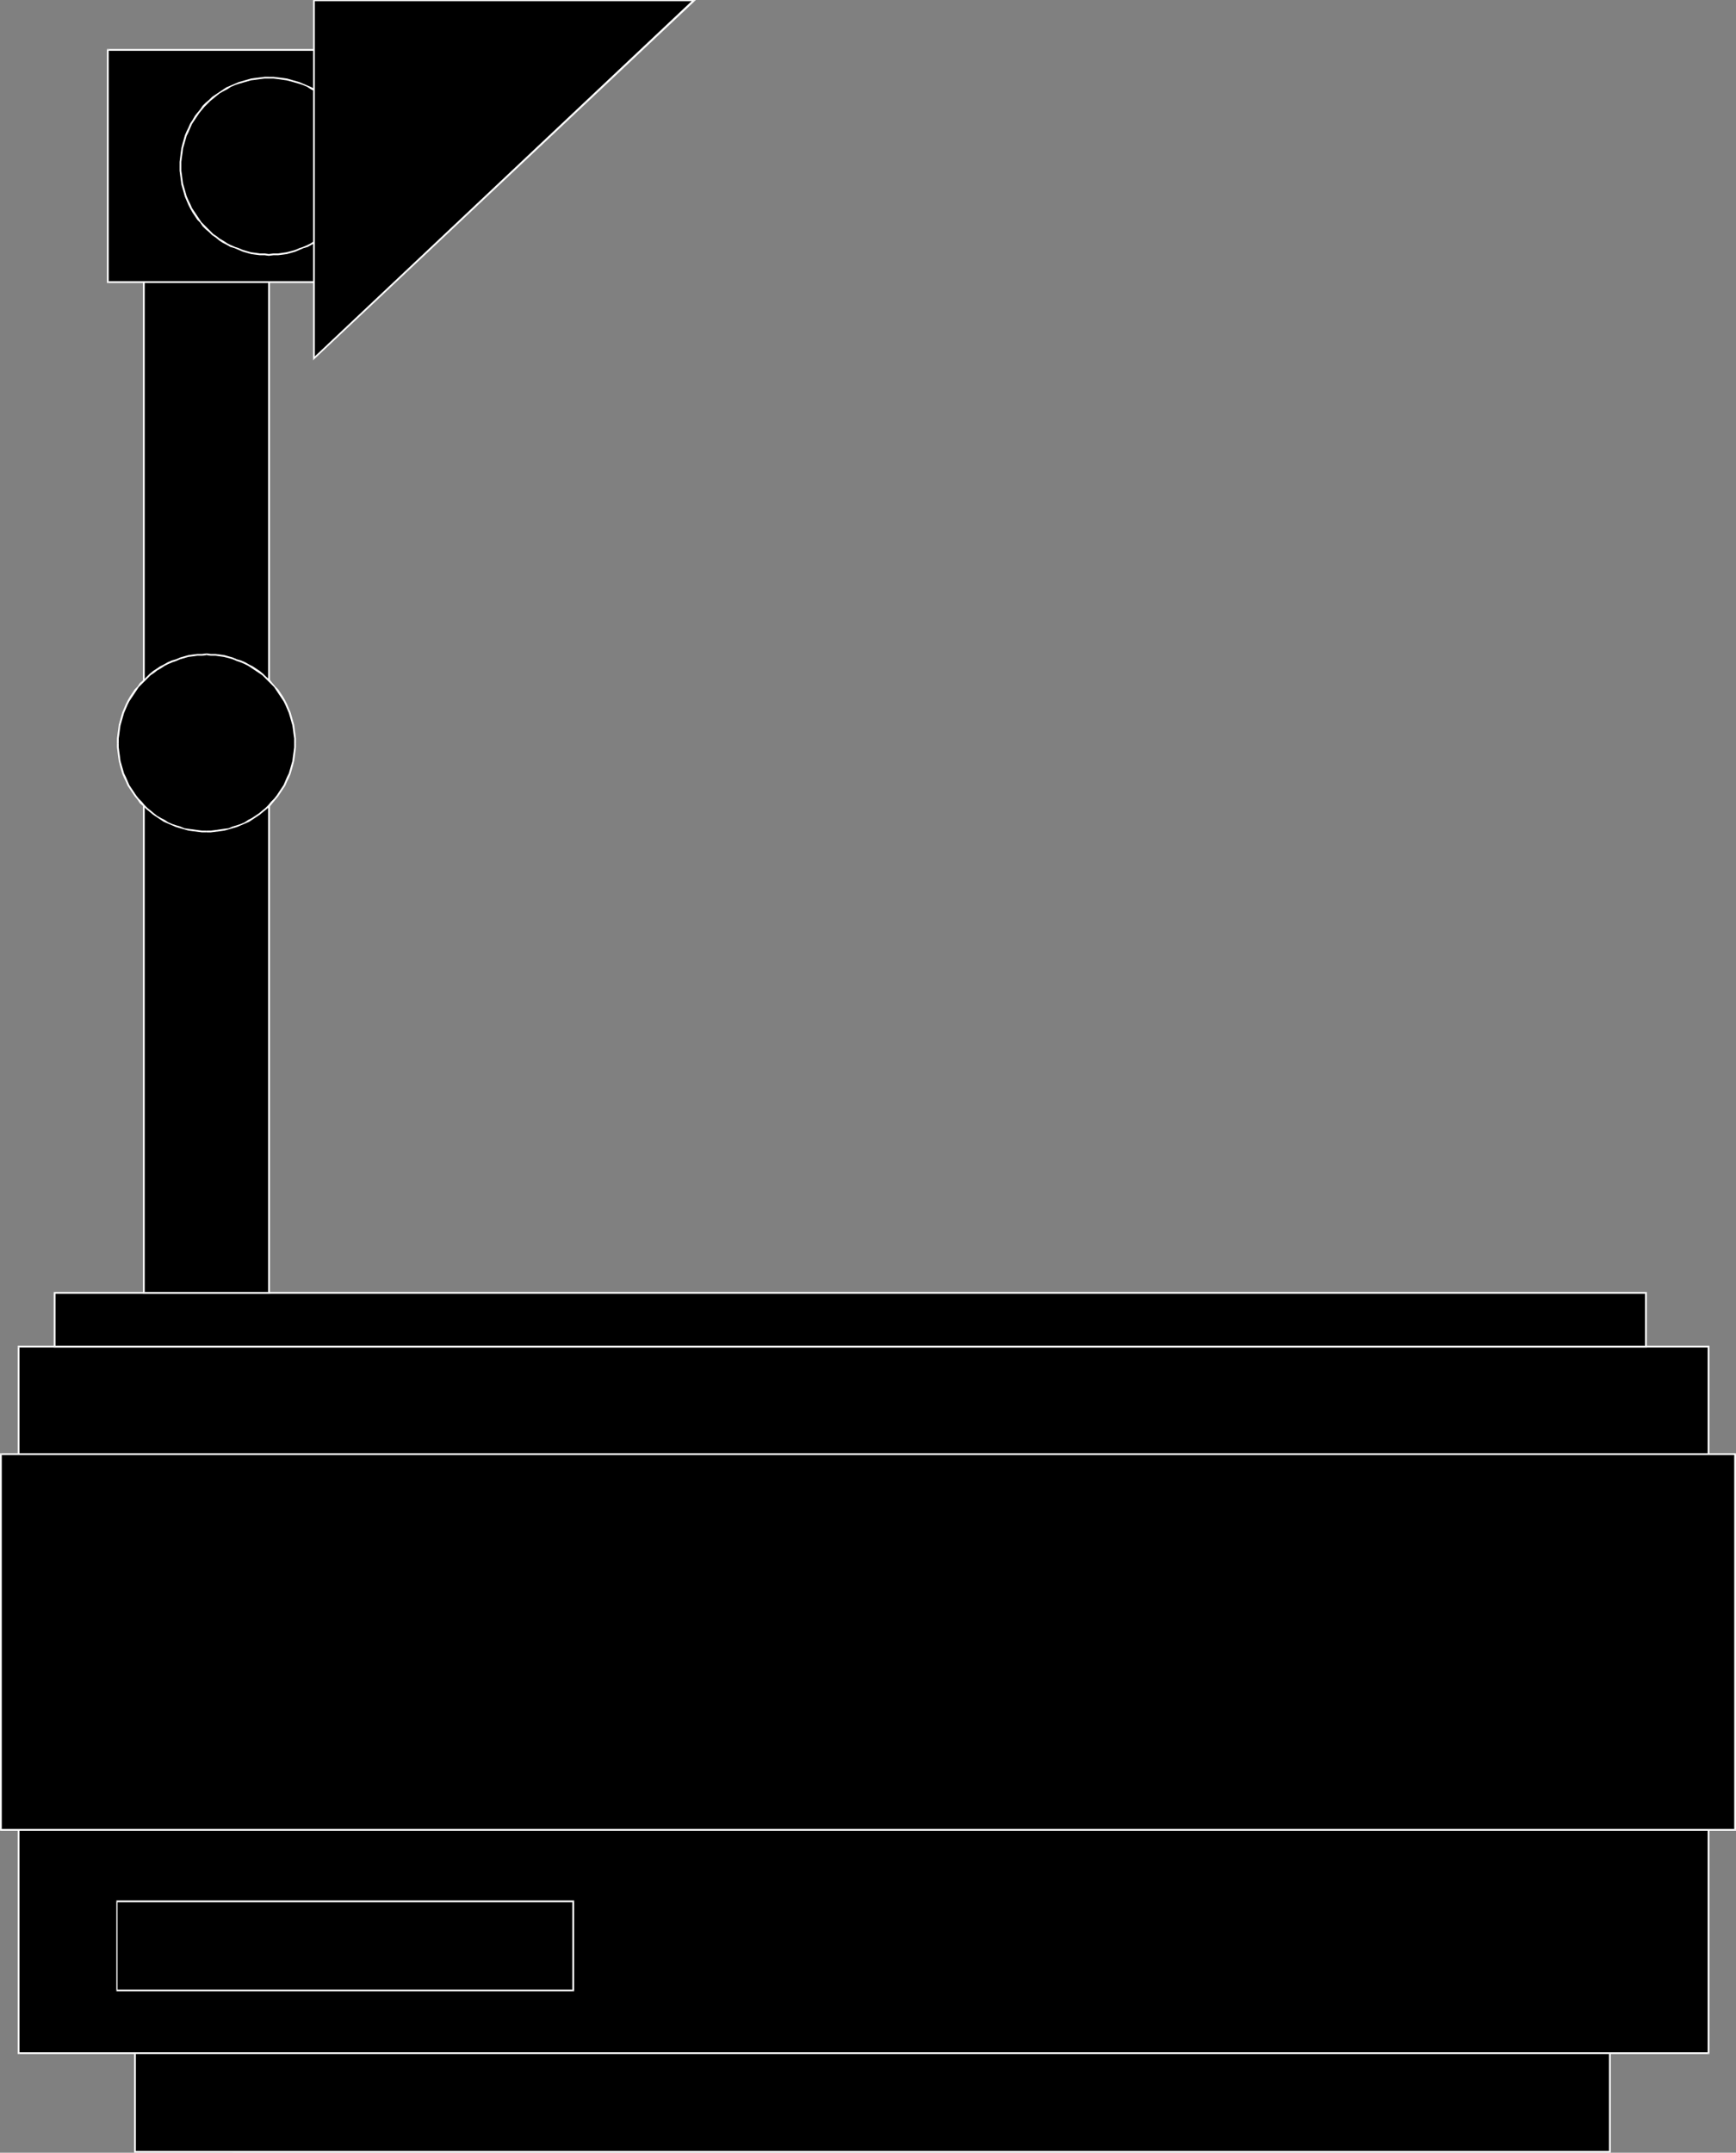 <?xml version="1.0" encoding="UTF-8" standalone="no"?>
<svg
   version="1.0"
   width="125.66mm"
   height="155.797mm"
   id="svg49"
   sodipodi:docname="Overhead Projector 2.wmf"
   xmlns:inkscape="http://www.inkscape.org/namespaces/inkscape"
   xmlns:sodipodi="http://sodipodi.sourceforge.net/DTD/sodipodi-0.dtd"
   xmlns="http://www.w3.org/2000/svg"
   xmlns:svg="http://www.w3.org/2000/svg">
  <rect width="100%" height="100%" fill="#808080" stroke="none"/>
  <sodipodi:namedview
     id="namedview49"
     pagecolor="#ffffff"
     bordercolor="#000000"
     borderopacity="0.25"
     inkscape:showpageshadow="2"
     inkscape:pageopacity="0.0"
     inkscape:pagecheckerboard="0"
     inkscape:deskcolor="#d1d1d1"
     inkscape:document-units="mm" />
  <defs
     id="defs1">
    <pattern
       id="WMFhbasepattern"
       patternUnits="userSpaceOnUse"
       width="6"
       height="6"
       x="0"
       y="0" />
  </defs>
  <path
     style="fill:#000000;fill-opacity:1;fill-rule:evenodd;stroke:none"
     d="M 467.342,561.691 V 368.428 H 5.171 v 193.263 z"
     id="path1" />
  <path
     style="fill:#ffffff;fill-opacity:1;fill-rule:evenodd;stroke:none"
     d="m 467.342,368.589 -0.162,-0.162 v 193.263 h 0.485 V 368.428 l -0.323,-0.323 0.323,0.323 v -0.323 h -0.323 z"
     id="path2" />
  <path
     style="fill:#ffffff;fill-opacity:1;fill-rule:evenodd;stroke:none"
     d="m 5.333,368.428 -0.162,0.162 H 467.342 v -0.485 H 5.171 l -0.323,0.323 0.323,-0.323 H 4.848 v 0.323 z"
     id="path3" />
  <path
     style="fill:#ffffff;fill-opacity:1;fill-rule:evenodd;stroke:none"
     d="m 5.171,561.368 0.162,0.323 V 368.428 H 4.848 v 193.263 l 0.323,0.162 -0.323,-0.162 v 0.162 h 0.323 z"
     id="path4" />
  <path
     style="fill:#ffffff;fill-opacity:1;fill-rule:evenodd;stroke:none"
     d="m 467.18,561.691 0.162,-0.323 H 5.171 v 0.485 H 467.342 l 0.323,-0.162 -0.323,0.162 h 0.323 v -0.162 z"
     id="path5" />
  <path
     style="fill:#000000;fill-opacity:1;fill-rule:evenodd;stroke:none"
     d="M 36.844,588.515 V 561.691 H 440.517 v 26.824 z"
     id="path6" />
  <path
     style="fill:#ffffff;fill-opacity:1;fill-rule:evenodd;stroke:none"
     d="m 36.844,561.368 -0.162,0.323 v 26.824 h 0.485 v -26.824 l -0.323,0.162 v -0.485 h -0.162 v 0.323 z"
     id="path7" />
  <path
     style="fill:#ffffff;fill-opacity:1;fill-rule:evenodd;stroke:none"
     d="m 440.678,561.691 -0.162,-0.323 H 36.844 v 0.485 H 440.517 l -0.323,-0.162 h 0.485 v -0.323 h -0.162 z"
     id="path8" />
  <path
     style="fill:#ffffff;fill-opacity:1;fill-rule:evenodd;stroke:none"
     d="m 440.517,588.838 0.162,-0.323 v -26.824 h -0.485 v 26.824 l 0.323,-0.162 v 0.485 h 0.162 v -0.323 z"
     id="path9" />
  <path
     style="fill:#ffffff;fill-opacity:1;fill-rule:evenodd;stroke:none"
     d="m 36.683,588.515 0.162,0.323 H 440.517 v -0.485 H 36.844 l 0.323,0.162 h -0.485 v 0.323 h 0.162 z"
     id="path10" />
  <path
     style="fill:#000000;fill-opacity:1;fill-rule:evenodd;stroke:none"
     d="m 14.867,353.723 v 14.705 H 450.213 v -14.705 z"
     id="path11" />
  <path
     style="fill:#ffffff;fill-opacity:1;fill-rule:evenodd;stroke:none"
     d="m 14.867,368.105 0.323,0.323 v -14.705 h -0.485 v 14.705 l 0.162,0.162 -0.162,-0.162 v 0.162 h 0.162 z"
     id="path12" />
  <path
     style="fill:#ffffff;fill-opacity:1;fill-rule:evenodd;stroke:none"
     d="m 450.051,368.428 0.162,-0.323 H 14.867 v 0.485 H 450.213 l 0.323,-0.162 -0.323,0.162 h 0.323 v -0.162 z"
     id="path13" />
  <path
     style="fill:#ffffff;fill-opacity:1;fill-rule:evenodd;stroke:none"
     d="m 450.213,353.885 -0.162,-0.162 v 14.705 h 0.485 v -14.705 l -0.323,-0.323 0.323,0.323 v -0.323 h -0.323 z"
     id="path14" />
  <path
     style="fill:#ffffff;fill-opacity:1;fill-rule:evenodd;stroke:none"
     d="m 15.19,353.723 -0.323,0.162 H 450.213 v -0.485 H 14.867 l -0.162,0.323 0.162,-0.323 h -0.162 v 0.323 z"
     id="path15" />
  <path
     style="fill:#000000;fill-opacity:1;fill-rule:evenodd;stroke:none"
     d="M 474.775,500.448 V 397.676 H 0.162 v 102.772 z"
     id="path16" />
  <path
     style="fill:#ffffff;fill-opacity:1;fill-rule:evenodd;stroke:none"
     d="m 474.775,397.999 -0.323,-0.323 v 102.772 h 0.485 V 397.676 l -0.162,-0.162 0.162,0.162 v -0.162 h -0.162 z"
     id="path17" />
  <path
     style="fill:#ffffff;fill-opacity:1;fill-rule:evenodd;stroke:none"
     d="m 0.485,397.676 -0.323,0.323 H 474.775 v -0.485 H 0.162 L 0,397.676 0.162,397.514 H 0 v 0.162 z"
     id="path18" />
  <path
     style="fill:#ffffff;fill-opacity:1;fill-rule:evenodd;stroke:none"
     d="m 0.162,500.286 0.323,0.162 V 397.676 H 0 V 500.448 L 0.162,500.771 0,500.448 v 0.323 h 0.162 z"
     id="path19" />
  <path
     style="fill:#ffffff;fill-opacity:1;fill-rule:evenodd;stroke:none"
     d="m 474.452,500.448 0.323,-0.162 H 0.162 v 0.485 H 474.775 l 0.162,-0.323 -0.162,0.323 h 0.162 v -0.323 z"
     id="path20" />
  <path
     style="fill:#000000;fill-opacity:1;fill-rule:evenodd;stroke:none"
     d="M 156.75,544.562 V 520 H 31.996 v 24.562 z"
     id="path21" />
  <path
     style="fill:#ffffff;fill-opacity:1;fill-rule:evenodd;stroke:none"
     d="m 156.75,520.323 -0.162,-0.323 v 24.562 h 0.485 v -24.562 l -0.323,-0.162 0.323,0.162 v -0.162 h -0.323 z"
     id="path22" />
  <path
     style="fill:#ffffff;fill-opacity:1;fill-rule:evenodd;stroke:none"
     d="m 32.158,520 -0.162,0.323 h 124.754 v -0.485 H 31.996 l -0.162,0.162 0.162,-0.162 h -0.162 v 0.162 z"
     id="path23" />
  <path
     style="fill:#ffffff;fill-opacity:1;fill-rule:evenodd;stroke:none"
     d="m 31.996,544.239 0.162,0.323 v -24.562 h -0.323 v 24.562 l 0.162,0.162 -0.162,-0.162 v 0.162 h 0.162 z"
     id="path24" />
  <path
     style="fill:#ffffff;fill-opacity:1;fill-rule:evenodd;stroke:none"
     d="m 156.589,544.562 0.162,-0.323 H 31.996 v 0.485 h 124.754 l 0.323,-0.162 -0.323,0.162 h 0.323 v -0.162 z"
     id="path25" />
  <path
     style="fill:#000000;fill-opacity:1;fill-rule:evenodd;stroke:none"
     d="M 39.43,52.84 V 353.723 H 73.527 V 52.84 Z"
     id="path26" />
  <path
     style="fill:#ffffff;fill-opacity:1;fill-rule:evenodd;stroke:none"
     d="m 39.43,353.4 0.162,0.323 V 52.84 H 39.107 V 353.723 l 0.323,0.162 -0.323,-0.162 v 0.162 h 0.323 z"
     id="path27" />
  <path
     style="fill:#ffffff;fill-opacity:1;fill-rule:evenodd;stroke:none"
     d="m 73.366,353.723 0.162,-0.323 H 39.43 v 0.485 h 34.097 l 0.323,-0.162 -0.323,0.162 h 0.323 v -0.162 z"
     id="path28" />
  <path
     style="fill:#ffffff;fill-opacity:1;fill-rule:evenodd;stroke:none"
     d="M 73.527,53.002 73.366,52.84 V 353.723 h 0.485 V 52.84 l -0.323,-0.323 0.323,0.323 v -0.323 h -0.323 z"
     id="path29" />
  <path
     style="fill:#ffffff;fill-opacity:1;fill-rule:evenodd;stroke:none"
     d="m 39.592,52.84 -0.162,0.162 H 73.527 V 52.517 H 39.43 l -0.323,0.323 0.323,-0.323 H 39.107 v 0.323 z"
     id="path30" />
  <path
     style="fill:#000000;fill-opacity:1;fill-rule:evenodd;stroke:none"
     d="m 102.938,77.241 v -63.667 H 29.572 v 63.667 z"
     id="path31" />
  <path
     style="fill:#ffffff;fill-opacity:1;fill-rule:evenodd;stroke:none"
     d="m 102.938,13.897 -0.162,-0.323 v 63.667 h 0.485 v -63.667 l -0.323,-0.162 0.323,0.162 v -0.162 h -0.323 z"
     id="path32" />
  <path
     style="fill:#ffffff;fill-opacity:1;fill-rule:evenodd;stroke:none"
     d="m 29.734,13.574 -0.162,0.323 H 102.938 V 13.412 H 29.572 l -0.323,0.162 0.323,-0.162 h -0.323 v 0.162 z"
     id="path33" />
  <path
     style="fill:#ffffff;fill-opacity:1;fill-rule:evenodd;stroke:none"
     d="m 29.572,76.917 0.162,0.323 v -63.667 h -0.485 v 63.667 l 0.323,0.162 -0.323,-0.162 v 0.162 h 0.323 z"
     id="path34" />
  <path
     style="fill:#ffffff;fill-opacity:1;fill-rule:evenodd;stroke:none"
     d="m 102.776,77.241 0.162,-0.323 H 29.572 v 0.485 h 73.366 l 0.323,-0.162 -0.323,0.162 h 0.323 v -0.162 z"
     id="path35" />
  <path
     style="fill:#000000;fill-opacity:1;fill-rule:evenodd;stroke:none"
     d="m 73.527,69.646 h 1.293 l 1.293,-0.162 1.131,-0.162 1.293,-0.162 1.131,-0.323 1.131,-0.323 1.131,-0.323 1.131,-0.485 0.97,-0.485 1.131,-0.485 0.97,-0.646 0.97,-0.646 0.97,-0.646 0.97,-0.646 0.808,-0.808 0.808,-0.808 0.808,-0.808 0.808,-0.808 0.646,-0.97 0.808,-0.97 0.646,-0.97 0.485,-0.97 0.485,-1.131 0.485,-0.97 0.485,-1.131 0.485,-1.131 0.323,-1.131 0.162,-1.293 0.323,-1.131 V 47.831 L 97.767,46.7 V 45.407 44.276 L 97.605,42.983 V 41.691 L 97.282,40.559 97.121,39.428 96.797,38.297 96.313,37.166 95.828,36.035 95.343,34.904 94.858,33.934 94.373,32.803 93.727,31.833 92.919,31.025 92.273,30.056 91.465,29.086 90.657,28.278 89.849,27.47 89.041,26.663 88.071,26.016 87.101,25.37 86.132,24.723 85.162,24.077 84.031,23.592 83.061,23.108 81.93,22.623 80.799,22.3 79.668,21.976 78.537,21.653 77.244,21.492 76.113,21.33 h -1.293 l -1.293,-0.162 -1.131,0.162 H 71.103 l -1.131,0.162 -1.293,0.162 -1.131,0.323 -1.131,0.323 -1.131,0.323 -1.131,0.485 -1.131,0.485 -0.97,0.485 -0.97,0.646 -0.97,0.646 -0.97,0.646 -0.97,0.646 -0.808,0.808 -0.808,0.808 -0.97,0.808 -0.646,0.97 -0.808,0.97 -0.646,0.808 -0.646,0.97 -0.485,1.131 -0.485,0.97 -0.646,1.131 -0.323,1.131 -0.485,1.131 -0.323,1.131 -0.162,1.131 -0.323,1.131 v 1.293 l -0.162,1.293 v 1.131 1.293 l 0.162,1.131 V 49.124 l 0.323,1.131 0.162,1.293 0.323,1.131 0.485,1.131 0.323,1.131 0.646,0.97 0.485,1.131 0.485,0.97 0.646,0.97 0.646,0.97 0.808,0.97 0.646,0.808 0.97,0.808 0.808,0.808 0.808,0.808 0.97,0.646 0.97,0.646 0.97,0.646 0.97,0.646 0.97,0.485 1.131,0.485 1.131,0.485 1.131,0.323 1.131,0.323 1.131,0.323 1.293,0.162 1.131,0.162 1.293,0.162 z"
     id="path36" />
  <path
     style="fill:#ffffff;fill-opacity:1;fill-rule:evenodd;stroke:none"
     d="m 97.605,45.407 v 0 1.293 l -0.162,1.131 -0.162,1.293 -0.162,1.131 -0.323,1.131 -0.323,1.131 -0.323,1.131 -0.485,1.131 -0.485,0.97 -0.485,1.131 -0.646,0.97 -0.646,0.97 -0.646,0.97 -0.646,0.97 -0.808,0.808 -0.808,0.808 -0.808,0.808 -0.808,0.808 -0.97,0.646 -0.97,0.646 -0.97,0.646 -0.97,0.646 -0.97,0.485 -1.131,0.485 -0.97,0.323 -1.131,0.485 -1.131,0.323 -1.293,0.323 -1.131,0.162 -1.131,0.162 h -1.293 l -1.293,0.162 v 0.485 l 1.293,-0.162 h 1.293 l 1.293,-0.162 1.131,-0.162 1.131,-0.323 1.131,-0.323 1.131,-0.485 1.131,-0.485 1.131,-0.323 1.131,-0.646 0.97,-0.485 0.97,-0.646 0.97,-0.808 0.97,-0.646 0.808,-0.808 0.97,-0.808 0.646,-0.808 0.808,-0.97 0.808,-0.808 0.646,-0.97 0.646,-0.97 0.646,-1.131 0.485,-0.97 0.485,-1.131 0.485,-1.131 0.323,-1.131 0.323,-1.131 0.323,-1.131 0.162,-1.293 0.162,-1.131 0.162,-1.293 v -1.293 0 z"
     id="path37" />
  <path
     style="fill:#ffffff;fill-opacity:1;fill-rule:evenodd;stroke:none"
     d="m 73.527,21.492 v 0 h 1.293 l 1.293,0.162 1.131,0.162 1.131,0.162 1.293,0.323 1.131,0.323 1.131,0.323 0.97,0.323 1.131,0.485 0.97,0.646 0.97,0.485 0.97,0.646 0.97,0.646 0.97,0.808 0.808,0.646 0.808,0.808 0.808,0.808 0.808,0.97 0.646,0.808 0.646,0.97 0.646,0.97 0.646,0.97 0.485,1.131 0.485,1.131 0.485,0.97 0.323,1.131 0.323,1.131 0.323,1.131 0.162,1.293 0.162,1.131 0.162,1.293 v 1.131 h 0.485 V 44.276 L 97.928,42.983 97.767,41.691 97.605,40.559 97.282,39.267 96.959,38.136 96.636,37.004 96.151,35.873 95.666,34.904 95.181,33.773 94.535,32.803 93.889,31.672 93.242,30.864 92.434,29.894 91.626,28.925 90.98,28.117 90.01,27.309 89.202,26.501 88.233,25.855 87.263,25.208 86.293,24.562 85.324,23.915 84.193,23.431 83.061,22.946 81.93,22.461 80.799,22.138 79.668,21.815 78.537,21.492 77.406,21.33 76.113,21.168 74.82,21.007 h -1.293 v 0 z"
     id="path38" />
  <path
     style="fill:#ffffff;fill-opacity:1;fill-rule:evenodd;stroke:none"
     d="m 49.611,45.407 v 0 -1.131 l 0.162,-1.293 0.162,-1.131 0.162,-1.293 0.323,-1.131 0.323,-1.131 0.323,-1.131 0.485,-0.97 0.485,-1.131 0.485,-1.131 0.646,-0.97 0.646,-0.97 0.646,-0.97 0.646,-0.808 0.808,-0.97 0.808,-0.808 0.808,-0.808 0.808,-0.646 0.97,-0.808 0.808,-0.646 1.131,-0.646 0.97,-0.485 0.97,-0.646 1.131,-0.485 0.97,-0.323 1.131,-0.323 1.131,-0.323 1.131,-0.323 1.293,-0.162 1.131,-0.162 1.293,-0.162 h 1.131 v -0.485 h -1.131 l -1.293,0.162 -1.293,0.162 -1.131,0.162 -1.131,0.323 -1.131,0.323 -1.131,0.323 -1.131,0.485 -1.131,0.485 -1.131,0.485 -0.97,0.646 -0.97,0.646 -0.97,0.646 -0.97,0.646 -0.808,0.808 -0.97,0.808 -0.808,0.808 -0.646,0.97 -0.808,0.97 -0.646,0.808 -0.646,1.131 -0.646,0.97 -0.485,1.131 -0.485,0.97 -0.485,1.131 -0.323,1.131 -0.323,1.131 -0.323,1.293 -0.162,1.131 -0.162,1.293 -0.162,1.293 v 1.131 0 z"
     id="path39" />
  <path
     style="fill:#ffffff;fill-opacity:1;fill-rule:evenodd;stroke:none"
     d="m 73.527,69.484 v 0 L 72.396,69.323 H 71.103 L 69.972,69.161 68.679,68.999 67.548,68.676 66.417,68.353 65.286,67.868 64.316,67.545 63.185,67.06 62.215,66.576 61.246,65.929 60.115,65.283 59.307,64.636 58.337,63.99 57.529,63.182 56.721,62.374 55.913,61.566 55.105,60.758 54.459,59.789 53.812,58.819 53.166,57.85 52.519,56.88 52.035,55.749 51.55,54.779 51.065,53.648 50.742,52.517 50.419,51.386 50.095,50.255 49.934,49.124 49.772,47.831 49.611,46.7 v -1.293 h -0.485 v 1.293 l 0.162,1.293 0.162,1.131 0.162,1.293 0.323,1.131 0.323,1.131 0.323,1.131 0.485,1.131 0.485,1.131 0.485,0.97 0.646,1.131 0.646,0.97 0.646,0.97 0.808,0.808 0.646,0.97 0.808,0.808 0.97,0.808 0.808,0.808 0.97,0.646 0.97,0.808 0.97,0.646 0.97,0.485 1.131,0.646 1.131,0.323 1.131,0.485 1.131,0.485 1.131,0.323 1.131,0.323 1.131,0.162 1.293,0.162 h 1.293 l 1.131,0.162 v 0 z"
     id="path40" />
  <path
     style="fill:#000000;fill-opacity:1;fill-rule:evenodd;stroke:none"
     d="m 56.559,227.52 1.131,-0.162 h 1.293 l 1.131,-0.162 1.293,-0.162 1.131,-0.323 1.131,-0.323 1.131,-0.323 1.131,-0.485 0.97,-0.485 1.131,-0.485 0.97,-0.646 0.97,-0.646 0.97,-0.646 0.97,-0.808 0.808,-0.646 0.808,-0.808 0.808,-0.97 0.808,-0.808 0.646,-0.97 0.808,-0.808 0.646,-1.131 0.485,-0.97 0.646,-0.97 0.323,-1.131 0.485,-1.131 0.485,-1.131 0.323,-1.131 0.162,-1.131 0.323,-1.131 0.162,-1.293 v -1.293 -1.131 -1.293 -1.131 l -0.162,-1.293 -0.323,-1.293 -0.162,-1.131 -0.323,-1.131 -0.485,-1.131 -0.485,-0.97 -0.323,-1.131 -0.646,-1.131 -0.485,-0.97 -0.646,-0.97 -0.808,-0.97 -0.646,-0.97 -0.808,-0.808 -0.808,-0.808 -0.808,-0.808 -0.808,-0.808 -0.97,-0.646 -0.97,-0.646 -0.97,-0.646 -0.97,-0.646 -1.131,-0.485 -0.97,-0.485 -1.131,-0.485 -1.131,-0.323 -1.131,-0.323 -1.131,-0.323 -1.293,-0.162 -1.131,-0.162 -1.293,-0.162 h -1.131 -1.293 l -1.293,0.162 -1.131,0.162 -1.293,0.162 -1.131,0.323 -1.131,0.323 -1.131,0.323 -1.131,0.485 -1.131,0.485 -0.97,0.485 -0.97,0.646 -0.97,0.646 -0.97,0.646 -0.97,0.646 -0.808,0.808 -0.808,0.808 -0.97,0.808 -0.646,0.808 -0.808,0.97 -0.646,0.97 -0.646,0.97 -0.485,0.97 -0.485,1.131 -0.646,1.131 -0.323,0.97 -0.485,1.131 -0.323,1.131 -0.162,1.131 -0.323,1.293 v 1.293 l -0.162,1.131 v 1.293 1.131 l 0.162,1.293 v 1.293 l 0.323,1.131 0.162,1.131 0.323,1.131 0.485,1.131 0.323,1.131 0.646,1.131 0.485,0.97 0.485,0.97 0.646,1.131 0.646,0.808 0.808,0.97 0.646,0.808 0.97,0.97 0.808,0.808 0.808,0.646 0.97,0.808 0.97,0.646 0.97,0.646 0.97,0.646 0.97,0.485 1.131,0.485 1.131,0.485 1.131,0.323 1.131,0.323 1.131,0.323 1.293,0.162 1.131,0.162 h 1.293 z"
     id="path41" />
  <path
     style="fill:#ffffff;fill-opacity:1;fill-rule:evenodd;stroke:none"
     d="m 80.476,203.282 v 0 1.131 l -0.162,1.293 -0.162,1.131 -0.162,1.293 -0.323,1.131 -0.323,1.131 -0.323,1.131 -0.485,0.97 -0.485,1.131 -0.485,1.131 -0.646,0.97 -0.646,0.97 -0.646,0.97 -0.646,0.808 -0.808,0.808 -0.808,0.97 -0.808,0.808 -0.808,0.646 -0.97,0.808 -0.97,0.646 -0.97,0.646 -0.97,0.485 -0.97,0.646 -1.131,0.485 -0.97,0.323 -1.131,0.323 -1.131,0.485 -1.293,0.162 -1.131,0.162 -1.131,0.162 -1.293,0.162 h -1.131 v 0.485 h 1.131 l 1.293,-0.162 1.293,-0.162 1.131,-0.162 1.131,-0.323 1.131,-0.323 1.131,-0.323 1.131,-0.485 1.131,-0.485 1.131,-0.485 0.97,-0.646 0.97,-0.646 0.97,-0.646 0.97,-0.808 0.808,-0.646 0.97,-0.808 0.646,-0.808 0.808,-0.97 0.808,-0.97 0.646,-0.97 0.646,-0.97 0.646,-0.97 0.485,-1.131 0.485,-0.97 0.485,-1.131 0.323,-1.131 0.323,-1.131 0.323,-1.293 0.162,-1.131 0.162,-1.293 0.162,-1.293 v -1.131 0 z"
     id="path42" />
  <path
     style="fill:#ffffff;fill-opacity:1;fill-rule:evenodd;stroke:none"
     d="m 56.559,179.205 v 0 l 1.131,0.162 h 1.293 l 1.131,0.162 1.131,0.162 1.293,0.323 1.131,0.323 1.131,0.485 0.97,0.323 1.131,0.485 0.97,0.485 0.97,0.646 0.97,0.646 0.97,0.646 0.97,0.646 0.808,0.808 0.808,0.808 0.808,0.808 0.808,0.808 0.646,0.97 0.646,0.97 0.646,0.97 0.646,0.97 0.485,0.97 0.485,1.131 0.485,1.131 0.323,1.131 0.323,1.131 0.323,1.131 0.162,1.131 0.162,1.293 0.162,1.131 v 1.293 h 0.485 v -1.293 l -0.162,-1.293 -0.162,-1.131 -0.162,-1.293 -0.323,-1.131 -0.323,-1.131 -0.323,-1.131 -0.485,-1.131 -0.485,-1.131 -0.485,-0.97 -0.646,-1.131 -0.646,-0.97 -0.646,-0.97 -0.808,-0.808 -0.808,-0.97 -0.646,-0.808 -0.97,-0.808 -0.808,-0.808 -0.97,-0.808 -0.97,-0.646 -0.97,-0.646 -0.97,-0.485 -1.131,-0.646 -1.131,-0.485 -1.131,-0.323 -1.131,-0.485 -1.131,-0.323 -1.131,-0.323 -1.131,-0.162 -1.293,-0.162 h -1.293 l -1.131,-0.162 v 0 z"
     id="path43" />
  <path
     style="fill:#ffffff;fill-opacity:1;fill-rule:evenodd;stroke:none"
     d="m 32.481,203.282 v 0 -1.293 l 0.162,-1.131 0.162,-1.293 0.162,-1.131 0.323,-1.131 0.323,-1.131 0.323,-1.131 0.485,-1.131 0.485,-1.131 0.485,-0.97 0.646,-0.97 0.646,-0.97 0.646,-0.97 0.646,-0.97 0.808,-0.808 0.808,-0.808 0.808,-0.808 0.808,-0.808 0.97,-0.646 0.808,-0.646 1.131,-0.646 0.97,-0.646 0.97,-0.485 1.131,-0.485 0.97,-0.323 1.131,-0.485 1.131,-0.323 1.131,-0.323 1.293,-0.162 1.131,-0.162 h 1.293 l 1.293,-0.162 v -0.485 l -1.293,0.162 h -1.293 l -1.293,0.162 -1.131,0.162 -1.131,0.323 -1.131,0.323 -1.131,0.485 -1.131,0.323 -1.131,0.485 -1.131,0.646 -0.97,0.485 -0.97,0.646 -0.97,0.646 -0.97,0.808 -0.808,0.808 -0.808,0.808 -0.97,0.808 -0.646,0.97 -0.808,0.808 -0.646,0.97 -0.646,0.97 -0.646,1.131 -0.485,0.97 -0.485,1.131 -0.485,1.131 -0.323,1.131 -0.323,1.131 -0.323,1.131 -0.162,1.293 -0.162,1.131 -0.162,1.293 v 1.293 0 z"
     id="path44" />
  <path
     style="fill:#ffffff;fill-opacity:1;fill-rule:evenodd;stroke:none"
     d="m 56.559,227.197 v 0 h -1.293 l -1.293,-0.162 -1.131,-0.162 -1.293,-0.162 -1.131,-0.162 -1.131,-0.485 -1.131,-0.323 -0.97,-0.323 -1.131,-0.485 -0.97,-0.646 -0.97,-0.485 -1.131,-0.646 -0.808,-0.646 -0.97,-0.808 -0.808,-0.646 -0.808,-0.808 -0.808,-0.97 -0.808,-0.808 -0.646,-0.808 -0.646,-0.97 -0.646,-0.97 -0.646,-0.97 -0.485,-1.131 -0.485,-1.131 -0.485,-0.97 -0.323,-1.131 -0.323,-1.131 -0.323,-1.131 -0.162,-1.293 -0.162,-1.131 -0.162,-1.293 v -1.131 H 31.996 v 1.131 l 0.162,1.293 0.162,1.293 0.162,1.131 0.323,1.293 0.323,1.131 0.323,1.131 0.485,1.131 0.485,0.97 0.485,1.131 0.646,0.97 0.646,0.97 0.646,0.97 0.808,0.97 0.646,0.97 0.97,0.808 0.808,0.808 0.808,0.646 0.97,0.808 0.97,0.646 0.97,0.646 0.97,0.646 1.131,0.485 1.131,0.485 1.131,0.485 1.131,0.323 1.131,0.323 1.131,0.323 1.131,0.162 1.293,0.162 1.293,0.162 h 1.293 v 0 z"
     id="path45" />
  <path
     style="fill:#000000;fill-opacity:1;fill-rule:evenodd;stroke:none"
     d="M 189.878,0.162 H 85.809 V 98.086 Z"
     id="path46" />
  <path
     style="fill:#ffffff;fill-opacity:1;fill-rule:evenodd;stroke:none"
     d="M 86.132,0.162 85.809,0.323 H 189.878 V 0 H 85.809 L 85.647,0.162 85.809,0 h -0.162 v 0.162 z"
     id="path47" />
  <path
     style="fill:#ffffff;fill-opacity:1;fill-rule:evenodd;stroke:none"
     d="m 85.647,97.924 0.485,0.162 V 0.162 H 85.647 V 98.086 l 0.323,0.162 -0.323,-0.162 v 0.485 L 85.97,98.247 Z"
     id="path48" />
  <path
     style="fill:#ffffff;fill-opacity:1;fill-rule:evenodd;stroke:none"
     d="M 189.878,0.323 189.555,0 85.647,97.924 85.97,98.247 190.039,0.323 189.878,0 190.039,0.323 190.363,0 h -0.485 z"
     id="path49" />
</svg>
